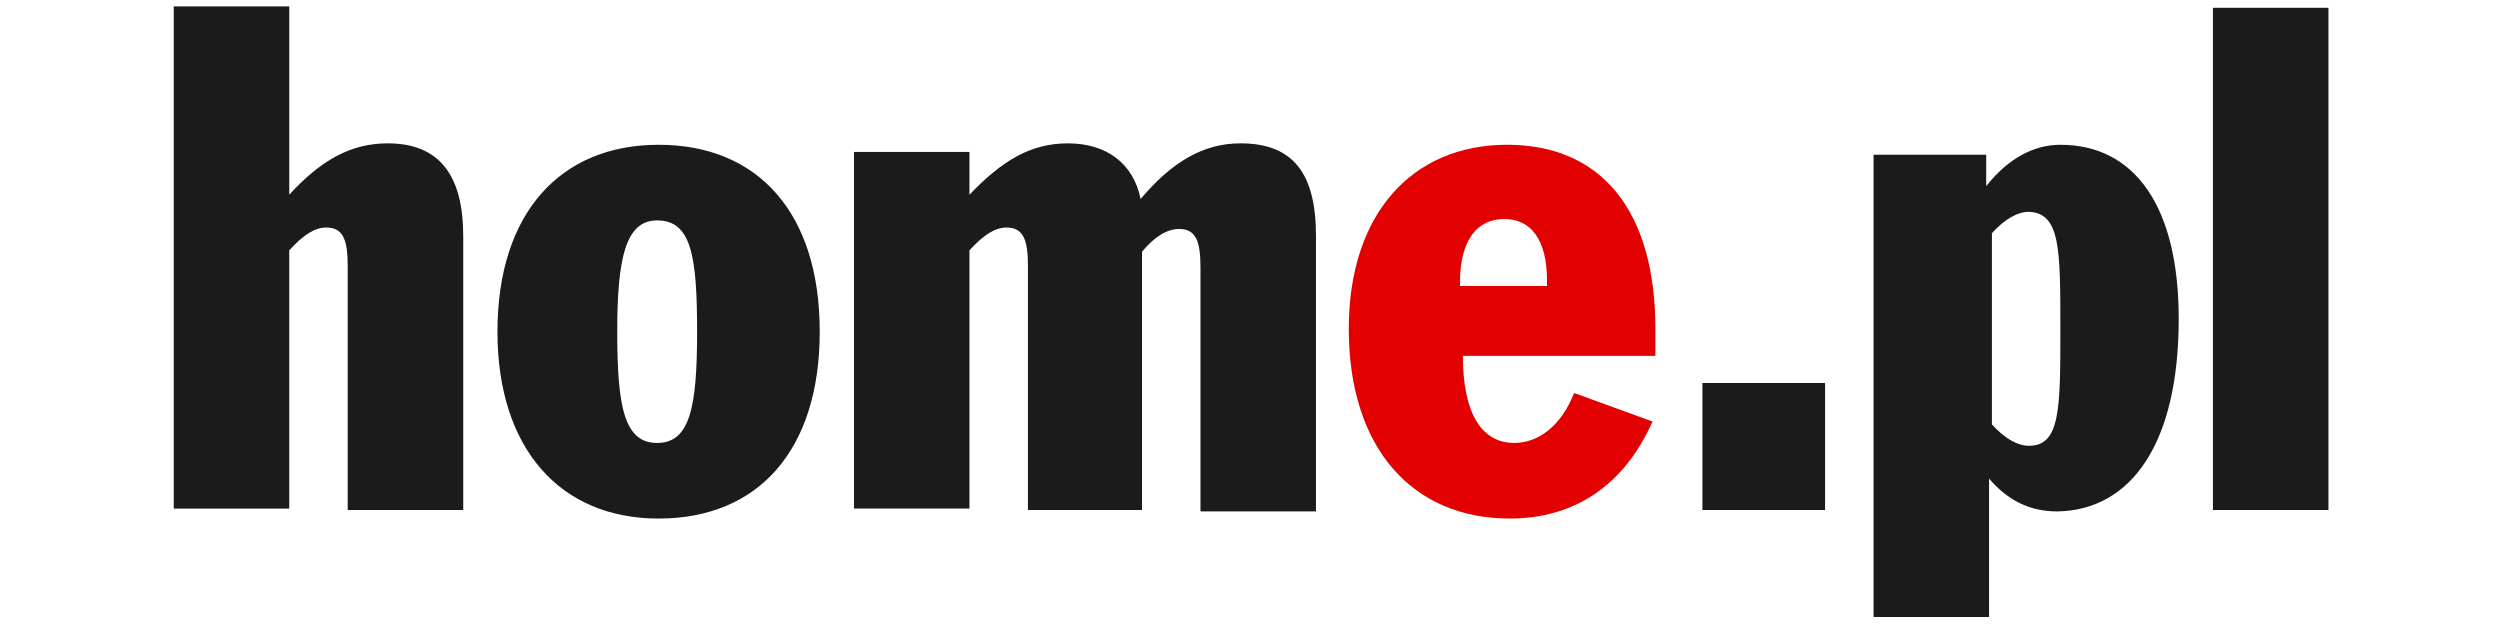 <?xml version="1.0" encoding="utf-8"?>
<!-- Generator: Adobe Illustrator 24.1.2, SVG Export Plug-In . SVG Version: 6.00 Build 0)  -->
<svg version="1.1" id="Warstwa_1" xmlns="http://www.w3.org/2000/svg" xmlns:xlink="http://www.w3.org/1999/xlink" x="0px" y="0px"
	 viewBox="0 0 180 45" style="enable-background:new 0 0 180 45;" xml:space="preserve">
<style type="text/css">
	.st0{fill-rule:evenodd;clip-rule:evenodd;fill:#1B1B1B;}
	.st1{fill-rule:evenodd;clip-rule:evenodd;fill:#E20000;}
</style>
<desc>Created with Sketch.</desc>
<g id="Symbols">
	<g id="logo" transform="translate(-6, -27)">
		<g id="Layer_1" transform="translate(6, 27)">
			<g>
				<g id="Group">
					<path id="Shape" class="st0" d="M33.353,36.72V16.998c0-4.417-1.745-6.677-5.442-6.677c-2.669,0-4.826,1.233-7.084,3.698V0.46
						H12.51v36.157h8.316V18.025c1.027-1.13,1.848-1.643,2.669-1.643c1.232,0,1.54,0.924,1.54,2.773V36.72H33.353L33.353,36.72
						L33.353,36.72z M59.021,23.88c0-8.526-4.415-13.456-11.602-13.456c-7.084,0-11.602,4.93-11.602,13.456
						c0,8.423,4.518,13.456,11.602,13.456C54.606,37.336,59.021,32.405,59.021,23.88L59.021,23.88z M50.191,23.88
						c0,5.444-0.513,8.012-2.875,8.012s-2.875-2.568-2.875-8.012c0-5.341,0.616-8.012,2.875-8.012
						C49.78,15.868,50.191,18.436,50.191,23.88L50.191,23.88z M94.751,36.72V16.998c0-4.52-1.643-6.677-5.442-6.677
						c-2.669,0-4.928,1.335-7.187,4.006c-0.513-2.568-2.464-4.006-5.236-4.006c-2.669,0-4.723,1.233-7.084,3.698v-3.082h-8.316
						v25.679h8.316V18.025c1.027-1.13,1.848-1.643,2.669-1.643c1.232,0,1.54,0.924,1.54,2.773V36.72h8.214V18.128
						c0.924-1.13,1.848-1.643,2.669-1.643c1.232,0,1.54,0.924,1.54,2.773v17.565h8.316V36.72L94.751,36.72z M122.575,36.72h8.83
						v-9.142h-8.83V36.72L122.575,36.72z M156.868,22.955c0-8.115-3.183-12.532-8.522-12.532c-1.951,0-3.799,1.027-5.339,2.979
						v-2.26h-8.111v33.281h8.316V34.46c1.335,1.541,2.875,2.363,4.928,2.363C153.48,36.72,156.868,31.892,156.868,22.955
						L156.868,22.955z M148.346,23.674c0,5.752,0,8.423-2.259,8.423c-0.821,0-1.745-0.514-2.669-1.541V16.792
						c0.924-1.027,1.848-1.541,2.669-1.541C148.346,15.354,148.346,17.922,148.346,23.674L148.346,23.674z M159.332,36.72h8.316
						V0.563h-8.316V36.72L159.332,36.72z"/>
					<path id="Shape_1_" class="st1" d="M119.187,23.674c0-8.526-3.902-13.251-10.678-13.251c-6.879,0-11.397,5.033-11.397,13.251
						c0,8.526,4.518,13.661,11.602,13.661c4.62,0,8.214-2.363,10.267-6.985l-5.647-2.054c-0.924,2.363-2.567,3.595-4.312,3.595
						c-2.361,0-3.696-2.157-3.696-6.266h13.861C119.187,24.804,119.187,24.188,119.187,23.674 M111.384,20.593h-6.263v-0.308
						c0-2.979,1.232-4.52,3.183-4.52c1.951,0,3.08,1.541,3.08,4.417V20.593"/>
				</g>
			</g>
		</g>
	</g>
</g>
</svg>

